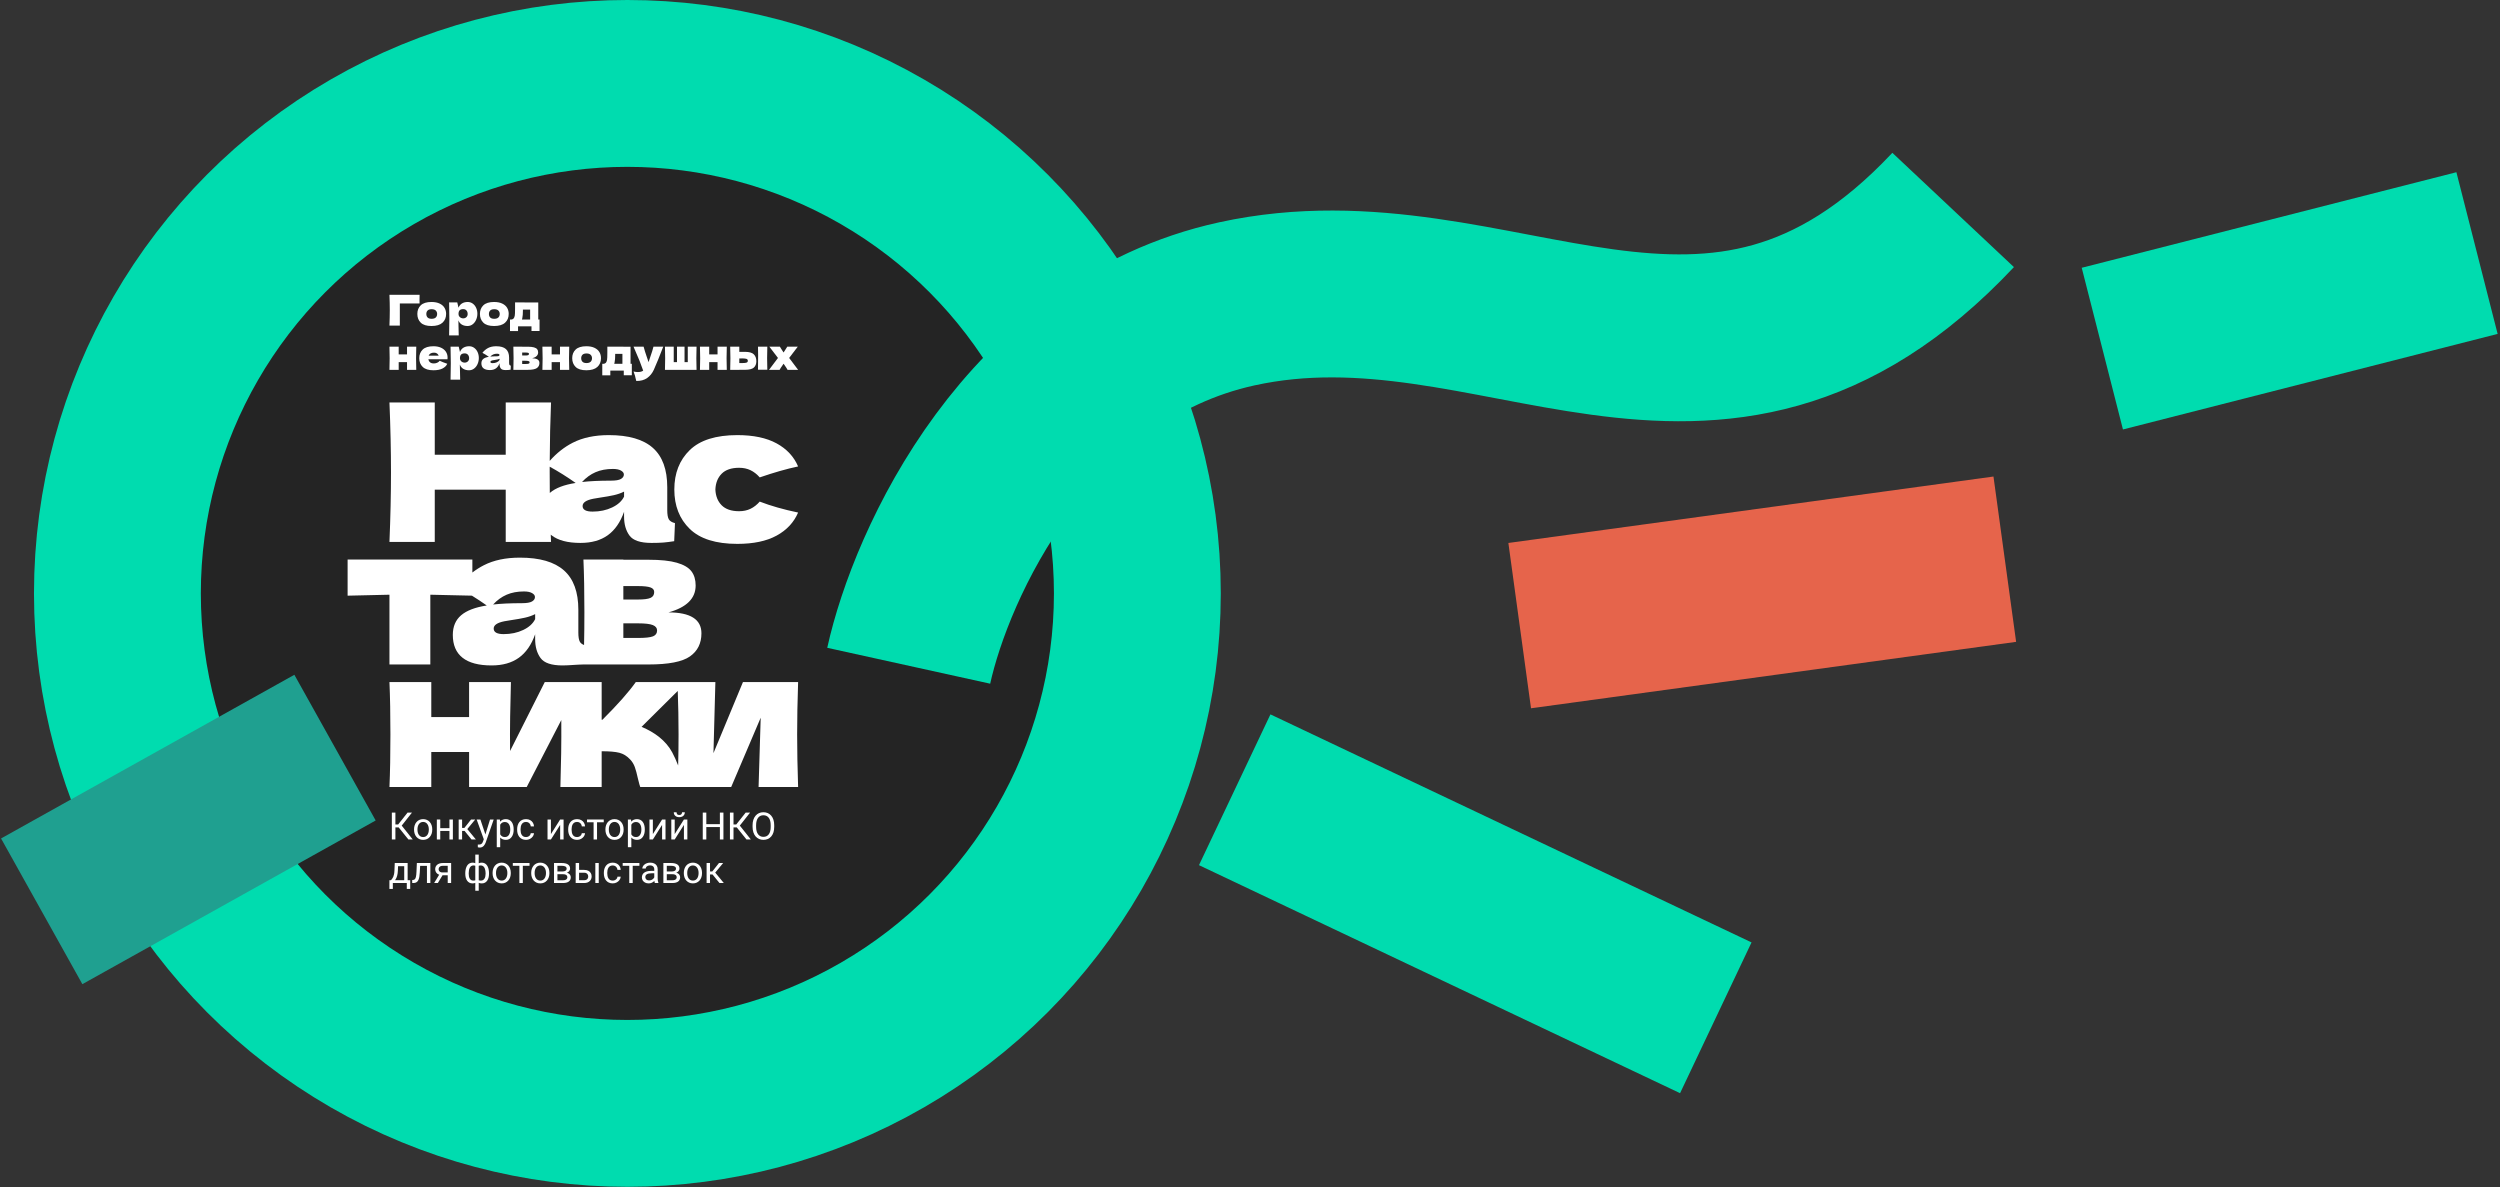 <svg width="899" height="427" viewBox="0 0 899 427" fill="none" xmlns="http://www.w3.org/2000/svg">
<rect x="0" y="0" width="899" height="427" fill="#333333" stroke="none"/>
<path d="M444 284L617 366" stroke="#00DCAF" stroke-width="60"/>
<circle cx="225.607" cy="213.388" r="183.388" fill="black" fill-opacity="0.3" stroke="#00DCAF" stroke-width="60"/>
<path d="M142.187 292.207V301.882H140.905V292.207H142.187ZM148.148 292.207L143.948 297.529H141.675L141.476 296.466H143.184L146.56 292.207H148.148ZM146.859 301.882L143.224 297.363L143.941 296.24L148.427 301.882H146.859Z" fill="white"/>
<path d="M148.892 298.367V298.214C148.892 297.696 148.967 297.215 149.118 296.772C149.269 296.324 149.486 295.937 149.769 295.609C150.053 295.277 150.396 295.02 150.799 294.838C151.202 294.652 151.654 294.559 152.155 294.559C152.66 294.559 153.114 294.652 153.517 294.838C153.925 295.02 154.27 295.277 154.554 295.609C154.842 295.937 155.061 296.324 155.212 296.772C155.362 297.215 155.438 297.696 155.438 298.214V298.367C155.438 298.885 155.362 299.366 155.212 299.809C155.061 300.252 154.842 300.639 154.554 300.972C154.27 301.3 153.927 301.556 153.524 301.743C153.125 301.924 152.673 302.015 152.168 302.015C151.663 302.015 151.209 301.924 150.806 301.743C150.403 301.556 150.057 301.3 149.769 300.972C149.486 300.639 149.269 300.252 149.118 299.809C148.967 299.366 148.892 298.885 148.892 298.367ZM150.121 298.214V298.367C150.121 298.726 150.164 299.065 150.248 299.384C150.332 299.698 150.458 299.977 150.627 300.221C150.799 300.464 151.014 300.657 151.271 300.799C151.528 300.936 151.827 301.005 152.168 301.005C152.505 301.005 152.8 300.936 153.052 300.799C153.309 300.657 153.522 300.464 153.69 300.221C153.858 299.977 153.985 299.698 154.069 299.384C154.157 299.065 154.202 298.726 154.202 298.367V298.214C154.202 297.86 154.157 297.525 154.069 297.211C153.985 296.892 153.856 296.61 153.683 296.367C153.515 296.118 153.302 295.924 153.045 295.782C152.793 295.64 152.496 295.569 152.155 295.569C151.818 295.569 151.521 295.64 151.264 295.782C151.012 295.924 150.799 296.118 150.627 296.367C150.458 296.61 150.332 296.892 150.248 297.211C150.164 297.525 150.121 297.86 150.121 298.214Z" fill="white"/>
<path d="M161.857 297.809V298.805H158.056V297.809H161.857ZM158.315 294.692V301.882H157.086V294.692H158.315ZM162.854 294.692V301.882H161.618V294.692H162.854Z" fill="white"/>
<path d="M166.17 294.692V301.882H164.94V294.692H166.17ZM170.888 294.692L167.479 298.812H165.758L165.572 297.735H166.98L169.393 294.692H170.888ZM169.565 301.882L166.921 298.626L167.711 297.735L171.127 301.882H169.565Z" fill="white"/>
<path d="M174.217 301.138L176.217 294.692H177.533L174.649 302.992C174.583 303.169 174.494 303.36 174.383 303.563C174.277 303.772 174.14 303.969 173.971 304.155C173.803 304.341 173.599 304.491 173.36 304.607C173.125 304.726 172.844 304.786 172.516 304.786C172.418 304.786 172.294 304.773 172.144 304.746C171.993 304.72 171.887 304.697 171.825 304.68L171.818 303.683C171.854 303.687 171.909 303.692 171.984 303.696C172.064 303.705 172.119 303.71 172.15 303.71C172.43 303.71 172.667 303.672 172.862 303.597C173.056 303.526 173.22 303.404 173.353 303.231C173.491 303.063 173.608 302.83 173.705 302.533L174.217 301.138ZM172.749 294.692L174.616 300.274L174.935 301.57L174.051 302.022L171.406 294.692H172.749Z" fill="white"/>
<path d="M179.872 296.074V304.647H178.636V294.692H179.766L179.872 296.074ZM184.717 298.227V298.367C184.717 298.89 184.655 299.375 184.531 299.822C184.407 300.265 184.225 300.651 183.986 300.978C183.751 301.306 183.461 301.561 183.115 301.743C182.77 301.924 182.373 302.015 181.926 302.015C181.469 302.015 181.066 301.94 180.716 301.789C180.366 301.638 180.069 301.419 179.826 301.131C179.582 300.843 179.387 300.498 179.241 300.095C179.099 299.691 179.002 299.237 178.949 298.732V297.988C179.002 297.456 179.101 296.98 179.248 296.559C179.394 296.138 179.587 295.78 179.826 295.483C180.069 295.181 180.364 294.953 180.71 294.798C181.055 294.639 181.454 294.559 181.906 294.559C182.358 294.559 182.759 294.648 183.108 294.825C183.458 294.998 183.753 295.246 183.992 295.569C184.232 295.893 184.411 296.28 184.531 296.732C184.655 297.179 184.717 297.678 184.717 298.227ZM183.481 298.367V298.227C183.481 297.868 183.443 297.532 183.368 297.217C183.292 296.898 183.175 296.619 183.015 296.38C182.86 296.136 182.661 295.946 182.417 295.808C182.174 295.667 181.884 295.596 181.547 295.596C181.237 295.596 180.966 295.649 180.736 295.755C180.51 295.862 180.317 296.006 180.158 296.187C179.999 296.364 179.868 296.568 179.766 296.799C179.668 297.024 179.595 297.259 179.547 297.503V299.224C179.635 299.534 179.759 299.827 179.919 300.101C180.078 300.371 180.291 300.591 180.557 300.759C180.823 300.923 181.157 301.005 181.56 301.005C181.892 301.005 182.178 300.936 182.417 300.799C182.661 300.657 182.86 300.464 183.015 300.221C183.175 299.977 183.292 299.698 183.368 299.384C183.443 299.065 183.481 298.726 183.481 298.367Z" fill="white"/>
<path d="M189.162 301.005C189.455 301.005 189.725 300.945 189.973 300.826C190.221 300.706 190.425 300.542 190.584 300.334C190.744 300.121 190.835 299.88 190.857 299.609H192.026C192.004 300.035 191.86 300.431 191.594 300.799C191.333 301.162 190.99 301.457 190.564 301.683C190.139 301.904 189.672 302.015 189.162 302.015C188.622 302.015 188.15 301.92 187.747 301.729C187.348 301.539 187.016 301.277 186.75 300.945C186.489 300.613 186.292 300.232 186.159 299.802C186.03 299.368 185.966 298.909 185.966 298.427V298.147C185.966 297.665 186.03 297.208 186.159 296.779C186.292 296.344 186.489 295.961 186.75 295.629C187.016 295.297 187.348 295.035 187.747 294.845C188.15 294.654 188.622 294.559 189.162 294.559C189.725 294.559 190.217 294.674 190.638 294.905C191.058 295.131 191.388 295.441 191.628 295.835C191.871 296.225 192.004 296.668 192.026 297.164H190.857C190.835 296.867 190.751 296.599 190.604 296.36C190.463 296.121 190.268 295.93 190.02 295.788C189.776 295.642 189.49 295.569 189.162 295.569C188.786 295.569 188.469 295.644 188.212 295.795C187.96 295.941 187.758 296.141 187.607 296.393C187.461 296.641 187.355 296.918 187.288 297.224C187.226 297.525 187.195 297.833 187.195 298.147V298.427C187.195 298.741 187.226 299.051 187.288 299.357C187.35 299.663 187.454 299.939 187.601 300.188C187.751 300.436 187.953 300.635 188.205 300.786C188.462 300.932 188.781 301.005 189.162 301.005Z" fill="white"/>
<path d="M198.113 299.935L201.429 294.692H202.665V301.882H201.429V296.639L198.113 301.882H196.891V294.692H198.113V299.935Z" fill="white"/>
<path d="M207.516 301.005C207.809 301.005 208.079 300.945 208.327 300.826C208.575 300.706 208.779 300.542 208.939 300.334C209.098 300.121 209.189 299.88 209.211 299.609H210.381C210.358 300.035 210.214 300.431 209.949 300.799C209.687 301.162 209.344 301.457 208.919 301.683C208.493 301.904 208.026 302.015 207.516 302.015C206.976 302.015 206.504 301.92 206.101 301.729C205.702 301.539 205.37 301.277 205.104 300.945C204.843 300.613 204.646 300.232 204.513 299.802C204.384 299.368 204.32 298.909 204.32 298.427V298.147C204.32 297.665 204.384 297.208 204.513 296.779C204.646 296.344 204.843 295.961 205.104 295.629C205.37 295.297 205.702 295.035 206.101 294.845C206.504 294.654 206.976 294.559 207.516 294.559C208.079 294.559 208.571 294.674 208.992 294.905C209.413 295.131 209.743 295.441 209.982 295.835C210.226 296.225 210.358 296.668 210.381 297.164H209.211C209.189 296.867 209.105 296.599 208.959 296.36C208.817 296.121 208.622 295.93 208.374 295.788C208.13 295.642 207.844 295.569 207.516 295.569C207.14 295.569 206.823 295.644 206.566 295.795C206.314 295.941 206.112 296.141 205.961 296.393C205.815 296.641 205.709 296.918 205.643 297.224C205.58 297.525 205.549 297.833 205.549 298.147V298.427C205.549 298.741 205.58 299.051 205.643 299.357C205.705 299.663 205.809 299.939 205.955 300.188C206.105 300.436 206.307 300.635 206.56 300.786C206.817 300.932 207.135 301.005 207.516 301.005Z" fill="white"/>
<path d="M214.693 294.692V301.882H213.457V294.692H214.693ZM217.106 294.692V295.689H211.092V294.692H217.106Z" fill="white"/>
<path d="M217.71 298.367V298.214C217.71 297.696 217.786 297.215 217.936 296.772C218.087 296.324 218.304 295.937 218.587 295.609C218.871 295.277 219.214 295.02 219.617 294.838C220.021 294.652 220.473 294.559 220.973 294.559C221.478 294.559 221.932 294.652 222.335 294.838C222.743 295.02 223.089 295.277 223.372 295.609C223.66 295.937 223.879 296.324 224.03 296.772C224.181 297.215 224.256 297.696 224.256 298.214V298.367C224.256 298.885 224.181 299.366 224.03 299.809C223.879 300.252 223.66 300.639 223.372 300.972C223.089 301.3 222.745 301.556 222.342 301.743C221.943 301.924 221.491 302.015 220.986 302.015C220.481 302.015 220.027 301.924 219.624 301.743C219.221 301.556 218.875 301.3 218.587 300.972C218.304 300.639 218.087 300.252 217.936 299.809C217.786 299.366 217.71 298.885 217.71 298.367ZM218.94 298.214V298.367C218.94 298.726 218.982 299.065 219.066 299.384C219.15 299.698 219.276 299.977 219.445 300.221C219.617 300.464 219.832 300.657 220.089 300.799C220.346 300.936 220.645 301.005 220.986 301.005C221.323 301.005 221.618 300.936 221.87 300.799C222.127 300.657 222.34 300.464 222.508 300.221C222.677 299.977 222.803 299.698 222.887 299.384C222.976 299.065 223.02 298.726 223.02 298.367V298.214C223.02 297.86 222.976 297.525 222.887 297.211C222.803 296.892 222.674 296.61 222.502 296.367C222.333 296.118 222.121 295.924 221.864 295.782C221.611 295.64 221.314 295.569 220.973 295.569C220.636 295.569 220.34 295.64 220.083 295.782C219.83 295.924 219.617 296.118 219.445 296.367C219.276 296.61 219.15 296.892 219.066 297.211C218.982 297.525 218.94 297.86 218.94 298.214Z" fill="white"/>
<path d="M227.027 296.074V304.647H225.791V294.692H226.921L227.027 296.074ZM231.871 298.227V298.367C231.871 298.89 231.809 299.375 231.685 299.822C231.561 300.265 231.38 300.651 231.14 300.978C230.906 301.306 230.615 301.561 230.27 301.743C229.924 301.924 229.528 302.015 229.08 302.015C228.624 302.015 228.221 301.94 227.871 301.789C227.521 301.638 227.224 301.419 226.98 301.131C226.737 300.843 226.542 300.498 226.396 300.095C226.254 299.691 226.156 299.237 226.103 298.732V297.988C226.156 297.456 226.256 296.98 226.402 296.559C226.548 296.138 226.741 295.78 226.98 295.483C227.224 295.181 227.519 294.953 227.864 294.798C228.21 294.639 228.608 294.559 229.06 294.559C229.512 294.559 229.913 294.648 230.263 294.825C230.613 294.998 230.908 295.246 231.147 295.569C231.386 295.893 231.566 296.28 231.685 296.732C231.809 297.179 231.871 297.678 231.871 298.227ZM230.635 298.367V298.227C230.635 297.868 230.598 297.532 230.522 297.217C230.447 296.898 230.33 296.619 230.17 296.38C230.015 296.136 229.816 295.946 229.572 295.808C229.328 295.667 229.038 295.596 228.702 295.596C228.391 295.596 228.121 295.649 227.891 295.755C227.665 295.862 227.472 296.006 227.313 296.187C227.153 296.364 227.022 296.568 226.921 296.799C226.823 297.024 226.75 297.259 226.701 297.503V299.224C226.79 299.534 226.914 299.827 227.073 300.101C227.233 300.371 227.446 300.591 227.711 300.759C227.977 300.923 228.312 301.005 228.715 301.005C229.047 301.005 229.333 300.936 229.572 300.799C229.816 300.657 230.015 300.464 230.17 300.221C230.33 299.977 230.447 299.698 230.522 299.384C230.598 299.065 230.635 298.726 230.635 298.367Z" fill="white"/>
<path d="M234.769 299.935L238.085 294.692H239.321V301.882H238.085V296.639L234.769 301.882H233.546V294.692H234.769V299.935Z" fill="white"/>
<path d="M242.623 299.935L245.939 294.692H247.175V301.882H245.939V296.639L242.623 301.882H241.401V294.692H242.623V299.935ZM245.268 292.087H246.265C246.265 292.433 246.185 292.74 246.026 293.011C245.866 293.277 245.638 293.485 245.341 293.635C245.044 293.786 244.692 293.861 244.285 293.861C243.669 293.861 243.182 293.697 242.823 293.37C242.468 293.037 242.291 292.61 242.291 292.087H243.288C243.288 292.348 243.363 292.579 243.514 292.778C243.664 292.977 243.921 293.077 244.285 293.077C244.639 293.077 244.892 292.977 245.042 292.778C245.193 292.579 245.268 292.348 245.268 292.087Z" fill="white"/>
<path d="M259.03 296.367V297.41H253.794V296.367H259.03ZM253.993 292.207V301.882H252.711V292.207H253.993ZM260.147 292.207V301.882H258.871V292.207H260.147Z" fill="white"/>
<path d="M263.769 292.207V301.882H262.486V292.207H263.769ZM269.729 292.207L265.529 297.529H263.257L263.057 296.466H264.765L268.141 292.207H269.729ZM268.44 301.882L264.805 297.363L265.523 296.24L270.008 301.882H268.44Z" fill="white"/>
<path d="M278.408 296.739V297.35C278.408 298.077 278.317 298.728 278.136 299.304C277.954 299.88 277.693 300.369 277.351 300.772C277.01 301.176 276.6 301.483 276.122 301.696C275.648 301.909 275.116 302.015 274.527 302.015C273.956 302.015 273.431 301.909 272.952 301.696C272.478 301.483 272.066 301.176 271.716 300.772C271.371 300.369 271.103 299.88 270.912 299.304C270.722 298.728 270.626 298.077 270.626 297.35V296.739C270.626 296.012 270.719 295.363 270.906 294.792C271.096 294.216 271.364 293.726 271.71 293.323C272.055 292.915 272.465 292.605 272.939 292.393C273.417 292.18 273.942 292.074 274.514 292.074C275.103 292.074 275.635 292.18 276.109 292.393C276.587 292.605 276.997 292.915 277.338 293.323C277.684 293.726 277.947 294.216 278.129 294.792C278.315 295.363 278.408 296.012 278.408 296.739ZM277.139 297.35V296.725C277.139 296.149 277.079 295.64 276.959 295.197C276.844 294.754 276.674 294.382 276.448 294.081C276.222 293.779 275.945 293.551 275.617 293.396C275.294 293.241 274.926 293.164 274.514 293.164C274.115 293.164 273.754 293.241 273.431 293.396C273.112 293.551 272.837 293.779 272.607 294.081C272.381 294.382 272.206 294.754 272.082 295.197C271.958 295.64 271.896 296.149 271.896 296.725V297.35C271.896 297.93 271.958 298.444 272.082 298.892C272.206 299.335 272.383 299.709 272.613 300.015C272.848 300.316 273.125 300.544 273.444 300.699C273.767 300.854 274.128 300.932 274.527 300.932C274.944 300.932 275.314 300.854 275.637 300.699C275.96 300.544 276.233 300.316 276.454 300.015C276.68 299.709 276.851 299.335 276.966 298.892C277.081 298.444 277.139 297.93 277.139 297.35Z" fill="white"/>
<path d="M141.954 310.343H143.184L143.078 313.034C143.051 313.716 142.973 314.306 142.845 314.802C142.716 315.298 142.553 315.721 142.353 316.071C142.154 316.417 141.93 316.707 141.682 316.942C141.438 317.176 141.186 317.374 140.924 317.533H140.313L140.346 316.53L140.599 316.523C140.745 316.35 140.887 316.173 141.024 315.991C141.161 315.805 141.288 315.586 141.403 315.333C141.518 315.076 141.613 314.764 141.689 314.396C141.768 314.024 141.819 313.57 141.841 313.034L141.954 310.343ZM142.26 310.343H146.586V317.533H145.357V311.479H142.26V310.343ZM140.034 316.523H147.51V319.653H146.281V317.533H141.263V319.653H140.027L140.034 316.523Z" fill="white"/>
<path d="M153.677 310.343V311.36H150.201V310.343H153.677ZM154.76 310.343V317.533H153.53V310.343H154.76ZM149.902 310.343H151.138L150.952 313.812C150.921 314.348 150.87 314.822 150.799 315.234C150.733 315.641 150.64 315.991 150.52 316.284C150.405 316.576 150.259 316.815 150.082 317.001C149.909 317.183 149.701 317.318 149.457 317.407C149.213 317.491 148.932 317.533 148.613 317.533H148.228V316.45L148.493 316.43C148.684 316.417 148.846 316.372 148.978 316.297C149.116 316.222 149.231 316.111 149.324 315.965C149.417 315.814 149.492 315.621 149.55 315.387C149.612 315.152 149.659 314.873 149.69 314.549C149.725 314.226 149.752 313.849 149.769 313.42L149.902 310.343Z" fill="white"/>
<path d="M158.195 314.104H159.525L157.445 317.533H156.115L158.195 314.104ZM159.225 310.343H162.229V317.533H161V311.34H159.225C158.875 311.34 158.59 311.399 158.368 311.519C158.147 311.634 157.985 311.785 157.883 311.971C157.781 312.157 157.73 312.35 157.73 312.549C157.73 312.744 157.777 312.932 157.87 313.114C157.963 313.291 158.109 313.437 158.308 313.553C158.508 313.668 158.765 313.725 159.079 313.725H161.332V314.735H159.079C158.667 314.735 158.302 314.68 157.983 314.569C157.664 314.458 157.394 314.306 157.172 314.111C156.951 313.911 156.782 313.679 156.667 313.413C156.552 313.143 156.494 312.85 156.494 312.536C156.494 312.221 156.554 311.931 156.674 311.665C156.798 311.399 156.975 311.167 157.205 310.967C157.44 310.768 157.726 310.615 158.063 310.509C158.404 310.398 158.791 310.343 159.225 310.343Z" fill="white"/>
<path d="M175.852 314.064V314.204C175.852 314.709 175.796 315.174 175.686 315.599C175.575 316.02 175.409 316.386 175.187 316.696C174.97 317.006 174.7 317.247 174.377 317.42C174.053 317.588 173.679 317.673 173.254 317.673C172.904 317.673 172.596 317.626 172.33 317.533C172.064 317.436 171.838 317.296 171.652 317.114C171.47 316.933 171.324 316.716 171.213 316.463C171.107 316.206 171.034 315.918 170.994 315.599V312.41C171.034 312.068 171.107 311.763 171.213 311.492C171.324 311.222 171.47 310.992 171.652 310.801C171.838 310.611 172.062 310.465 172.323 310.363C172.585 310.261 172.89 310.21 173.24 310.21C173.586 310.21 173.896 310.272 174.171 310.396C174.45 310.516 174.693 310.688 174.902 310.914C175.114 311.14 175.289 311.413 175.427 311.732C175.568 312.046 175.675 312.401 175.746 312.795C175.816 313.189 175.852 313.612 175.852 314.064ZM174.623 314.204V314.064C174.623 313.754 174.6 313.459 174.556 313.18C174.516 312.897 174.452 312.638 174.363 312.403C174.279 312.164 174.168 311.955 174.031 311.778C173.894 311.601 173.728 311.464 173.533 311.366C173.342 311.269 173.123 311.22 172.875 311.22C172.609 311.22 172.387 311.253 172.21 311.32C172.038 311.386 171.902 311.475 171.805 311.586C171.707 311.692 171.637 311.805 171.592 311.924V316.091C171.645 316.188 171.723 316.281 171.825 316.37C171.927 316.454 172.064 316.525 172.237 316.583C172.41 316.636 172.627 316.662 172.888 316.662C173.198 316.662 173.462 316.6 173.679 316.476C173.9 316.348 174.08 316.171 174.217 315.945C174.359 315.719 174.461 315.457 174.523 315.161C174.589 314.864 174.623 314.545 174.623 314.204ZM167.313 314.204V314.064C167.313 313.612 167.348 313.189 167.419 312.795C167.49 312.401 167.596 312.046 167.738 311.732C167.88 311.413 168.055 311.14 168.263 310.914C168.476 310.688 168.719 310.516 168.994 310.396C169.273 310.272 169.585 310.21 169.931 310.21C170.272 310.21 170.569 310.261 170.821 310.363C171.078 310.465 171.295 310.611 171.473 310.801C171.65 310.992 171.792 311.222 171.898 311.492C172.004 311.763 172.08 312.068 172.124 312.41V315.473C172.084 315.81 172.011 316.113 171.905 316.383C171.798 316.654 171.657 316.886 171.479 317.081C171.302 317.272 171.083 317.418 170.821 317.52C170.564 317.622 170.263 317.673 169.918 317.673C169.492 317.673 169.118 317.588 168.795 317.42C168.471 317.247 168.199 317.006 167.977 316.696C167.76 316.386 167.594 316.02 167.479 315.599C167.368 315.174 167.313 314.709 167.313 314.204ZM168.549 314.064V314.204C168.549 314.545 168.578 314.864 168.635 315.161C168.697 315.457 168.792 315.719 168.921 315.945C169.054 316.171 169.227 316.348 169.439 316.476C169.652 316.6 169.913 316.662 170.223 316.662C170.489 316.662 170.708 316.629 170.881 316.563C171.054 316.496 171.191 316.41 171.293 316.304C171.395 316.197 171.473 316.087 171.526 315.971V311.924C171.482 311.805 171.408 311.692 171.307 311.586C171.209 311.475 171.074 311.386 170.901 311.32C170.728 311.253 170.507 311.22 170.237 311.22C169.927 311.22 169.663 311.295 169.446 311.446C169.229 311.597 169.054 311.803 168.921 312.064C168.792 312.325 168.697 312.629 168.635 312.974C168.578 313.315 168.549 313.679 168.549 314.064ZM170.914 320.297V307.326H172.15V320.297H170.914Z" fill="white"/>
<path d="M177.134 314.018V313.865C177.134 313.346 177.21 312.866 177.36 312.423C177.511 311.975 177.728 311.588 178.012 311.26C178.295 310.928 178.638 310.671 179.042 310.489C179.445 310.303 179.897 310.21 180.397 310.21C180.902 310.21 181.356 310.303 181.76 310.489C182.167 310.671 182.513 310.928 182.796 311.26C183.084 311.588 183.303 311.975 183.454 312.423C183.605 312.866 183.68 313.346 183.68 313.865V314.018C183.68 314.536 183.605 315.017 183.454 315.46C183.303 315.903 183.084 316.29 182.796 316.623C182.513 316.95 182.169 317.207 181.766 317.393C181.367 317.575 180.916 317.666 180.411 317.666C179.905 317.666 179.451 317.575 179.048 317.393C178.645 317.207 178.3 316.95 178.012 316.623C177.728 316.29 177.511 315.903 177.36 315.46C177.21 315.017 177.134 314.536 177.134 314.018ZM178.364 313.865V314.018C178.364 314.377 178.406 314.715 178.49 315.034C178.574 315.349 178.7 315.628 178.869 315.872C179.042 316.115 179.256 316.308 179.513 316.45C179.77 316.587 180.069 316.656 180.411 316.656C180.747 316.656 181.042 316.587 181.294 316.45C181.551 316.308 181.764 316.115 181.932 315.872C182.101 315.628 182.227 315.349 182.311 315.034C182.4 314.715 182.444 314.377 182.444 314.018V313.865C182.444 313.51 182.4 313.176 182.311 312.861C182.227 312.542 182.098 312.261 181.926 312.017C181.757 311.769 181.545 311.574 181.288 311.433C181.035 311.291 180.738 311.22 180.397 311.22C180.061 311.22 179.764 311.291 179.507 311.433C179.254 311.574 179.042 311.769 178.869 312.017C178.7 312.261 178.574 312.542 178.49 312.861C178.406 313.176 178.364 313.51 178.364 313.865Z" fill="white"/>
<path d="M188.006 310.343V317.533H186.77V310.343H188.006ZM190.418 310.343V311.34H184.404V310.343H190.418Z" fill="white"/>
<path d="M191.023 314.018V313.865C191.023 313.346 191.098 312.866 191.249 312.423C191.4 311.975 191.617 311.588 191.9 311.26C192.184 310.928 192.527 310.671 192.93 310.489C193.333 310.303 193.785 310.21 194.286 310.21C194.791 310.21 195.245 310.303 195.648 310.489C196.056 310.671 196.401 310.928 196.685 311.26C196.973 311.588 197.192 311.975 197.343 312.423C197.493 312.866 197.569 313.346 197.569 313.865V314.018C197.569 314.536 197.493 315.017 197.343 315.46C197.192 315.903 196.973 316.29 196.685 316.623C196.401 316.95 196.058 317.207 195.655 317.393C195.256 317.575 194.804 317.666 194.299 317.666C193.794 317.666 193.34 317.575 192.937 317.393C192.534 317.207 192.188 316.95 191.9 316.623C191.617 316.29 191.4 315.903 191.249 315.46C191.098 315.017 191.023 314.536 191.023 314.018ZM192.252 313.865V314.018C192.252 314.377 192.294 314.715 192.379 315.034C192.463 315.349 192.589 315.628 192.757 315.872C192.93 316.115 193.145 316.308 193.402 316.45C193.659 316.587 193.958 316.656 194.299 316.656C194.636 316.656 194.93 316.587 195.183 316.45C195.44 316.308 195.653 316.115 195.821 315.872C195.989 315.628 196.115 315.349 196.2 315.034C196.288 314.715 196.333 314.377 196.333 314.018V313.865C196.333 313.51 196.288 313.176 196.2 312.861C196.115 312.542 195.987 312.261 195.814 312.017C195.646 311.769 195.433 311.574 195.176 311.433C194.924 311.291 194.627 311.22 194.286 311.22C193.949 311.22 193.652 311.291 193.395 311.433C193.143 311.574 192.93 311.769 192.757 312.017C192.589 312.261 192.463 312.542 192.379 312.861C192.294 313.176 192.252 313.51 192.252 313.865Z" fill="white"/>
<path d="M202.486 314.37H200.127L200.114 313.386H202.041C202.422 313.386 202.739 313.349 202.991 313.273C203.248 313.198 203.441 313.085 203.569 312.934C203.698 312.784 203.762 312.598 203.762 312.376C203.762 312.204 203.724 312.053 203.649 311.924C203.578 311.792 203.47 311.683 203.323 311.599C203.177 311.51 202.995 311.446 202.778 311.406C202.566 311.362 202.315 311.34 202.028 311.34H200.453V317.533H199.223V310.343H202.028C202.484 310.343 202.894 310.383 203.257 310.462C203.625 310.542 203.937 310.664 204.194 310.828C204.455 310.987 204.655 311.191 204.792 311.439C204.929 311.687 204.998 311.98 204.998 312.316C204.998 312.534 204.954 312.74 204.865 312.934C204.776 313.129 204.646 313.302 204.473 313.453C204.3 313.603 204.088 313.727 203.835 313.825C203.582 313.918 203.292 313.978 202.964 314.004L202.486 314.37ZM202.486 317.533H199.682L200.293 316.536H202.486C202.827 316.536 203.111 316.494 203.337 316.41C203.563 316.321 203.731 316.197 203.842 316.038C203.957 315.874 204.014 315.679 204.014 315.453C204.014 315.227 203.957 315.034 203.842 314.875C203.731 314.711 203.563 314.587 203.337 314.503C203.111 314.414 202.827 314.37 202.486 314.37H200.619L200.632 313.386H202.964L203.41 313.759C203.804 313.79 204.138 313.887 204.413 314.051C204.688 314.215 204.896 314.423 205.038 314.676C205.18 314.924 205.25 315.194 205.25 315.486C205.25 315.823 205.186 316.12 205.058 316.377C204.934 316.634 204.752 316.849 204.513 317.021C204.274 317.19 203.983 317.318 203.642 317.407C203.301 317.491 202.916 317.533 202.486 317.533Z" fill="white"/>
<path d="M207.909 312.815H210.068C210.649 312.815 211.138 312.917 211.537 313.121C211.936 313.32 212.237 313.597 212.441 313.951C212.649 314.301 212.753 314.7 212.753 315.147C212.753 315.48 212.695 315.792 212.58 316.084C212.465 316.372 212.292 316.625 212.062 316.842C211.836 317.059 211.555 317.23 211.218 317.354C210.886 317.473 210.502 317.533 210.068 317.533H207.011V310.343H208.241V316.523H210.068C210.423 316.523 210.706 316.459 210.919 316.33C211.132 316.202 211.284 316.036 211.377 315.832C211.47 315.628 211.517 315.415 211.517 315.194C211.517 314.977 211.47 314.764 211.377 314.556C211.284 314.348 211.132 314.175 210.919 314.038C210.706 313.896 210.423 313.825 210.068 313.825H207.909V312.815ZM215.311 310.343V317.533H214.082V310.343H215.311Z" fill="white"/>
<path d="M220.342 316.656C220.634 316.656 220.904 316.596 221.153 316.476C221.401 316.357 221.604 316.193 221.764 315.985C221.923 315.772 222.014 315.531 222.036 315.26H223.206C223.184 315.686 223.04 316.082 222.774 316.45C222.513 316.813 222.169 317.108 221.744 317.334C221.319 317.555 220.851 317.666 220.342 317.666C219.801 317.666 219.33 317.571 218.926 317.38C218.528 317.19 218.195 316.928 217.93 316.596C217.668 316.264 217.471 315.883 217.338 315.453C217.21 315.019 217.145 314.56 217.145 314.077V313.798C217.145 313.315 217.21 312.859 217.338 312.429C217.471 311.995 217.668 311.612 217.93 311.28C218.195 310.948 218.528 310.686 218.926 310.496C219.33 310.305 219.801 310.21 220.342 310.21C220.904 310.21 221.396 310.325 221.817 310.555C222.238 310.781 222.568 311.092 222.807 311.486C223.051 311.876 223.184 312.319 223.206 312.815H222.036C222.014 312.518 221.93 312.25 221.784 312.011C221.642 311.772 221.447 311.581 221.199 311.439C220.955 311.293 220.67 311.22 220.342 311.22C219.965 311.22 219.648 311.295 219.392 311.446C219.139 311.592 218.937 311.792 218.787 312.044C218.641 312.292 218.534 312.569 218.468 312.875C218.406 313.176 218.375 313.484 218.375 313.798V314.077C218.375 314.392 218.406 314.702 218.468 315.008C218.53 315.313 218.634 315.59 218.78 315.838C218.931 316.087 219.132 316.286 219.385 316.437C219.642 316.583 219.961 316.656 220.342 316.656Z" fill="white"/>
<path d="M227.519 310.343V317.533H226.283V310.343H227.519ZM229.931 310.343V311.34H223.917V310.343H229.931Z" fill="white"/>
<path d="M235.274 316.304V312.602C235.274 312.319 235.216 312.073 235.101 311.865C234.99 311.652 234.822 311.488 234.596 311.373C234.37 311.258 234.091 311.2 233.759 311.2C233.448 311.2 233.176 311.253 232.941 311.36C232.711 311.466 232.529 311.605 232.396 311.778C232.268 311.951 232.204 312.137 232.204 312.336H230.974C230.974 312.079 231.041 311.825 231.174 311.572C231.306 311.32 231.497 311.092 231.745 310.888C231.998 310.68 232.299 310.516 232.649 310.396C233.003 310.272 233.398 310.21 233.832 310.21C234.354 310.21 234.815 310.299 235.214 310.476C235.617 310.653 235.932 310.921 236.158 311.28C236.388 311.634 236.503 312.079 236.503 312.616V315.965C236.503 316.204 236.523 316.459 236.563 316.729C236.607 316.999 236.671 317.232 236.756 317.427V317.533H235.473C235.411 317.391 235.362 317.203 235.327 316.968C235.291 316.729 235.274 316.507 235.274 316.304ZM235.486 313.174L235.5 314.038H234.257C233.907 314.038 233.595 314.066 233.32 314.124C233.045 314.177 232.815 314.259 232.629 314.37C232.443 314.481 232.301 314.62 232.204 314.789C232.106 314.952 232.057 315.145 232.057 315.367C232.057 315.593 232.108 315.799 232.21 315.985C232.312 316.171 232.465 316.319 232.669 316.43C232.877 316.536 233.132 316.589 233.433 316.589C233.81 316.589 234.142 316.51 234.43 316.35C234.718 316.191 234.946 315.996 235.114 315.765C235.287 315.535 235.38 315.311 235.393 315.094L235.918 315.686C235.887 315.872 235.803 316.078 235.666 316.304C235.528 316.53 235.345 316.747 235.114 316.955C234.888 317.159 234.618 317.329 234.303 317.467C233.993 317.599 233.643 317.666 233.254 317.666C232.766 317.666 232.339 317.571 231.971 317.38C231.608 317.19 231.324 316.935 231.12 316.616C230.921 316.293 230.821 315.931 230.821 315.533C230.821 315.147 230.897 314.808 231.047 314.516C231.198 314.219 231.415 313.973 231.699 313.778C231.982 313.579 232.323 313.428 232.722 313.327C233.121 313.225 233.566 313.174 234.058 313.174H235.486Z" fill="white"/>
<path d="M241.813 314.37H239.454L239.44 313.386H241.367C241.748 313.386 242.065 313.349 242.318 313.273C242.575 313.198 242.767 313.085 242.896 312.934C243.024 312.784 243.088 312.598 243.088 312.376C243.088 312.204 243.051 312.053 242.976 311.924C242.905 311.792 242.796 311.683 242.65 311.599C242.504 311.51 242.322 311.446 242.105 311.406C241.892 311.362 241.642 311.34 241.354 311.34H239.779V317.533H238.55V310.343H241.354C241.81 310.343 242.22 310.383 242.583 310.462C242.951 310.542 243.263 310.664 243.52 310.828C243.782 310.987 243.981 311.191 244.119 311.439C244.256 311.687 244.325 311.98 244.325 312.316C244.325 312.534 244.28 312.74 244.192 312.934C244.103 313.129 243.972 313.302 243.8 313.453C243.627 313.603 243.414 313.727 243.162 313.825C242.909 313.918 242.619 313.978 242.291 314.004L241.813 314.37ZM241.813 317.533H239.008L239.62 316.536H241.813C242.154 316.536 242.437 316.494 242.663 316.41C242.889 316.321 243.057 316.197 243.168 316.038C243.283 315.874 243.341 315.679 243.341 315.453C243.341 315.227 243.283 315.034 243.168 314.875C243.057 314.711 242.889 314.587 242.663 314.503C242.437 314.414 242.154 314.37 241.813 314.37H239.945L239.959 313.386H242.291L242.736 313.759C243.131 313.79 243.465 313.887 243.74 314.051C244.014 314.215 244.223 314.423 244.364 314.676C244.506 314.924 244.577 315.194 244.577 315.486C244.577 315.823 244.513 316.12 244.384 316.377C244.26 316.634 244.079 316.849 243.839 317.021C243.6 317.19 243.31 317.318 242.969 317.407C242.628 317.491 242.242 317.533 241.813 317.533Z" fill="white"/>
<path d="M245.899 314.018V313.865C245.899 313.346 245.975 312.866 246.125 312.423C246.276 311.975 246.493 311.588 246.777 311.26C247.06 310.928 247.403 310.671 247.807 310.489C248.21 310.303 248.662 310.21 249.162 310.21C249.667 310.21 250.121 310.303 250.525 310.489C250.932 310.671 251.278 310.928 251.561 311.26C251.849 311.588 252.068 311.975 252.219 312.423C252.37 312.866 252.445 313.346 252.445 313.865V314.018C252.445 314.536 252.37 315.017 252.219 315.46C252.068 315.903 251.849 316.29 251.561 316.623C251.278 316.95 250.934 317.207 250.531 317.393C250.132 317.575 249.681 317.666 249.176 317.666C248.671 317.666 248.216 317.575 247.813 317.393C247.41 317.207 247.065 316.95 246.777 316.623C246.493 316.29 246.276 315.903 246.125 315.46C245.975 315.017 245.899 314.536 245.899 314.018ZM247.129 313.865V314.018C247.129 314.377 247.171 314.715 247.255 315.034C247.339 315.349 247.465 315.628 247.634 315.872C247.807 316.115 248.021 316.308 248.278 316.45C248.535 316.587 248.834 316.656 249.176 316.656C249.512 316.656 249.807 316.587 250.059 316.45C250.316 316.308 250.529 316.115 250.697 315.872C250.866 315.628 250.992 315.349 251.076 315.034C251.165 314.715 251.209 314.377 251.209 314.018V313.865C251.209 313.51 251.165 313.176 251.076 312.861C250.992 312.542 250.863 312.261 250.691 312.017C250.522 311.769 250.31 311.574 250.053 311.433C249.8 311.291 249.503 311.22 249.162 311.22C248.826 311.22 248.529 311.291 248.272 311.433C248.019 311.574 247.807 311.769 247.634 312.017C247.465 312.261 247.339 312.542 247.255 312.861C247.171 313.176 247.129 313.51 247.129 313.865Z" fill="white"/>
<path d="M255.322 310.343V317.533H254.093V310.343H255.322ZM260.041 310.343L256.632 314.463H254.91L254.724 313.386H256.133L258.545 310.343H260.041ZM258.718 317.533L256.073 314.277L256.864 313.386L260.28 317.533H258.718Z" fill="white"/>
<g clip-path="url(#clip0_1923_2067)">
<path fill-rule="evenodd" clip-rule="evenodd" d="M257.25 176.024C257.347 178.371 258.095 180.262 259.504 181.692C260.917 183.118 263.008 183.833 265.782 183.833C267.309 183.833 268.669 183.543 269.871 182.968C271.073 182.394 272.182 181.529 273.199 180.376C277.13 181.898 281.731 183.21 287 184.315C285.472 187.864 282.897 190.628 279.265 192.607C275.638 194.59 270.936 195.577 265.156 195.577C257.439 195.577 251.73 193.783 248.032 190.19C244.334 186.597 242.485 181.876 242.485 176.024C242.485 170.171 244.334 165.451 248.032 161.858C251.73 158.265 257.439 156.466 265.156 156.466C270.936 156.466 275.638 157.457 279.265 159.44C282.897 161.419 285.472 164.183 287 167.732C282.884 168.605 278.284 169.921 273.199 171.672C272.182 170.518 271.073 169.654 269.871 169.079C268.669 168.504 267.309 168.215 265.782 168.215C263.008 168.215 260.917 168.93 259.504 170.356C258.095 171.786 257.347 173.672 257.25 176.024Z" fill="white"/>
<path fill-rule="evenodd" clip-rule="evenodd" d="M213.114 183.969C215.698 183.969 218.036 183.473 220.113 182.486C222.196 181.494 223.626 180.191 224.414 178.581V176.783C223.305 177.335 222.081 177.761 220.738 178.064C219.4 178.362 217.78 178.652 215.883 178.924L213.387 179.34C210.798 179.845 209.504 180.722 209.504 181.968C209.504 183.302 210.706 183.969 213.114 183.969ZM198.151 144.722C197.878 151.311 197.72 158.317 197.68 165.736C200.154 162.937 202.918 160.757 205.969 159.199C209.531 157.379 213.853 156.466 218.938 156.466C226.056 156.466 231.335 158.001 234.781 161.064C238.224 164.126 239.945 168.838 239.945 175.195V183.416C239.945 184.982 240.13 186.088 240.5 186.733C240.87 187.378 241.609 187.838 242.719 188.115L242.441 194.612C240.962 194.844 239.681 195.002 238.594 195.094C237.506 195.187 236.062 195.235 234.258 195.235C230.287 195.235 227.65 194.349 226.356 192.572C225.061 190.799 224.414 188.531 224.414 185.767V184.039C223.072 187.816 221.121 190.628 218.555 192.471C215.989 194.314 212.718 195.235 208.743 195.235C204.12 195.235 200.643 194.314 198.309 192.471C198.221 192.401 198.133 192.331 198.05 192.256C198.08 193.142 198.116 194.02 198.151 194.888H181.858V176.094H156.339V194.888H140.047C140.416 185.952 140.601 177.59 140.601 169.803C140.601 162.02 140.416 153.658 140.047 144.722H156.339V163.516H181.858V144.722H198.151ZM197.671 167.82L197.667 169.803C197.667 172.339 197.68 174.826 197.706 177.27L197.786 177.199C199.775 175.493 202.848 174.317 207.008 173.672C203.896 171.47 200.783 169.518 197.671 167.82ZM220.391 168.631C218.036 168.631 215.953 169.022 214.153 169.803C212.348 170.588 210.732 171.764 209.297 173.33C212.071 173.005 215.54 172.843 219.7 172.843C221.408 172.843 222.609 172.637 223.305 172.224C223.996 171.808 224.344 171.277 224.344 170.632C224.344 170.079 223.996 169.61 223.305 169.215C222.609 168.824 221.641 168.631 220.391 168.631Z" fill="white"/>
<path fill-rule="evenodd" clip-rule="evenodd" d="M229.424 229.41C232.061 229.41 233.861 229.213 234.83 228.822C235.803 228.428 236.287 227.726 236.287 226.712C236.287 225.839 235.781 225.194 234.764 224.778C233.747 224.365 231.964 224.155 229.424 224.155H224.155V229.41H229.424ZM169.704 214.2C162.85 214.02 157.867 213.906 154.745 213.858V238.943H140.047V213.858C136.948 213.906 131.933 214.02 125 214.205V201.214H169.863V205.878C171.174 204.864 172.552 203.991 173.996 203.254C177.553 201.434 181.876 200.526 186.961 200.526C194.079 200.526 199.362 202.057 202.804 205.119C206.251 208.181 207.972 212.893 207.972 219.25V227.476C207.972 229.042 208.157 230.143 208.527 230.792C208.809 231.284 209.31 231.67 210.028 231.946C210.107 228.353 210.147 224.396 210.147 220.079C210.147 212.757 210.032 206.466 209.799 201.214H224.155V201.285H233.17C237.511 201.285 240.922 201.64 243.396 202.355C245.87 203.07 247.614 204.092 248.631 205.43C249.648 206.764 250.154 208.471 250.154 210.546C250.154 215.196 246.896 218.421 240.377 220.219C248.283 220.219 252.236 222.729 252.236 227.752C252.236 231.345 250.863 234.109 248.111 236.044C245.36 237.978 240.403 238.943 233.236 238.943H209.799C207.475 238.97 204.618 239.29 202.285 239.29C198.309 239.29 195.677 238.404 194.383 236.627C193.088 234.855 192.441 232.587 192.441 229.823V228.094C191.099 231.871 189.144 234.684 186.582 236.526C184.016 238.369 180.745 239.29 176.77 239.29C172.147 239.29 168.67 238.369 166.332 236.526C163.999 234.684 162.832 231.942 162.832 228.305C162.832 225.308 163.827 222.957 165.813 221.255C167.802 219.548 170.875 218.377 175.035 217.732C173.257 216.473 171.478 215.297 169.704 214.2ZM181.137 228.028C183.725 228.028 186.063 227.533 188.14 226.541C190.223 225.55 191.653 224.251 192.441 222.637V220.838C191.328 221.391 190.104 221.821 188.765 222.119C187.423 222.417 185.807 222.707 183.91 222.983L181.414 223.396C178.825 223.904 177.531 224.778 177.531 226.023C177.531 227.357 178.733 228.028 181.137 228.028ZM188.418 212.687C186.063 212.687 183.98 213.077 182.18 213.858C180.375 214.643 178.755 215.819 177.324 217.385C180.098 217.061 183.567 216.903 187.727 216.903C189.435 216.903 190.636 216.692 191.328 216.28C192.023 215.863 192.371 215.336 192.371 214.692C192.371 214.139 192.023 213.665 191.328 213.275C190.636 212.88 189.668 212.687 188.418 212.687ZM224.155 210.752V215.587H229.424C231.55 215.587 233.051 215.394 233.932 214.999C234.808 214.608 235.248 213.906 235.248 212.893C235.248 212.108 234.799 211.555 233.897 211.235C232.994 210.914 231.502 210.752 229.424 210.752H224.155Z" fill="white"/>
<path fill-rule="evenodd" clip-rule="evenodd" d="M287 245.27C286.767 252.232 286.652 258.519 286.652 264.139C286.652 269.658 286.767 275.944 287 282.999H272.785L273.547 258.089L262.938 282.999H230.225C230.084 282.678 229.807 281.665 229.393 279.958C229.023 278.256 228.654 276.883 228.284 275.848C227.914 274.812 227.359 273.904 226.62 273.119C225.462 271.873 224.168 271.07 222.737 270.702C221.302 270.333 219.176 270.149 216.358 270.149V282.999H201.519C201.765 274.966 201.91 266.968 201.844 258.931L189.413 282.999H168.683V270.425H155.093V282.999H140.047C140.276 277.747 140.394 271.461 140.394 264.134C140.394 256.812 140.276 250.521 140.047 245.27H155.093V257.847H168.683V245.27H170.069H183.729C183.505 253.552 183.316 261.774 183.421 270.061L195.901 245.27H201.519H215.733H216.358V258.817H216.636C222.134 253.333 226.136 248.819 228.632 245.27H243.595H246.936H257.25L256.559 270.833L267.168 245.27H287ZM243.863 275.269C243.96 271.54 244.008 267.828 244.008 264.139C244.008 258.878 243.912 253.653 243.722 248.459L230.709 261.37C233.113 262.384 235.195 263.581 236.952 264.963C239.03 266.622 240.623 268.491 241.732 270.561C242.476 271.948 243.185 273.514 243.863 275.269Z" fill="white"/>
<path d="M143.78 117.079H140.047C140.126 115.096 140.17 113.249 140.17 111.542C140.17 109.822 140.126 107.975 140.047 106.001H150.889C150.867 106.835 150.858 107.471 150.858 107.91C150.858 108.449 150.863 108.853 150.872 109.129H143.78V117.079Z" fill="white"/>
<path d="M155.159 117.232C153.412 117.232 152.126 116.833 151.307 116.035C150.484 115.236 150.075 114.188 150.075 112.885C150.075 111.612 150.484 110.577 151.307 109.787C152.126 108.993 153.412 108.594 155.159 108.594C156.33 108.594 157.316 108.787 158.104 109.169C158.897 109.55 159.482 110.064 159.856 110.709C160.235 111.353 160.424 112.082 160.424 112.885C160.424 114.196 159.988 115.249 159.117 116.043C158.245 116.837 156.925 117.232 155.159 117.232ZM155.221 114.639C155.881 114.639 156.379 114.481 156.704 114.166C157.03 113.85 157.193 113.429 157.193 112.898C157.193 112.402 157.03 111.99 156.704 111.669C156.379 111.349 155.881 111.191 155.221 111.191C154.556 111.191 154.072 111.349 153.764 111.665C153.46 111.976 153.306 112.389 153.306 112.898C153.306 113.429 153.46 113.85 153.764 114.166C154.072 114.481 154.556 114.639 155.221 114.639Z" fill="white"/>
<path d="M168.19 108.594C168.85 108.594 169.449 108.783 169.981 109.16C170.51 109.537 170.923 110.046 171.218 110.695C171.518 111.34 171.663 112.051 171.663 112.823C171.663 113.587 171.518 114.306 171.218 114.982C170.923 115.657 170.51 116.201 169.973 116.614C169.436 117.026 168.828 117.232 168.141 117.232C167.345 117.232 166.667 117.065 166.099 116.736C165.531 116.407 165.108 115.894 164.835 115.201C164.835 115.784 164.857 116.715 164.897 117.996C164.937 119.237 164.959 120.11 164.959 120.619H161.498C161.56 118.728 161.586 116.75 161.586 114.683C161.586 112.617 161.56 110.638 161.498 108.748H164.435L164.879 110.656C165.165 109.945 165.597 109.423 166.169 109.09C166.737 108.761 167.411 108.594 168.19 108.594ZM166.548 114.486C167.01 114.486 167.393 114.341 167.705 114.052C168.018 113.762 168.172 113.38 168.172 112.915C168.172 112.393 168.031 111.972 167.745 111.647C167.459 111.323 167.072 111.16 166.579 111.16C166.019 111.16 165.597 111.292 165.311 111.564C165.025 111.832 164.879 112.284 164.879 112.915C164.879 113.271 164.972 113.569 165.157 113.806C165.342 114.047 165.562 114.218 165.817 114.324C166.072 114.433 166.314 114.486 166.548 114.486Z" fill="white"/>
<path d="M177.668 117.232C175.92 117.232 174.639 116.833 173.816 116.035C172.993 115.236 172.583 114.188 172.583 112.885C172.583 111.612 172.993 110.577 173.816 109.787C174.639 108.993 175.92 108.594 177.668 108.594C178.839 108.594 179.825 108.787 180.613 109.169C181.405 109.55 181.991 110.064 182.369 110.709C182.748 111.353 182.933 112.082 182.933 112.885C182.933 114.196 182.497 115.249 181.625 116.043C180.754 116.837 179.433 117.232 177.668 117.232ZM177.729 114.639C178.394 114.639 178.887 114.481 179.213 114.166C179.539 113.85 179.701 113.429 179.701 112.898C179.701 112.402 179.539 111.99 179.213 111.669C178.887 111.349 178.394 111.191 177.729 111.191C177.065 111.191 176.58 111.349 176.272 111.665C175.968 111.976 175.814 112.389 175.814 112.898C175.814 113.429 175.968 113.85 176.272 114.166C176.58 114.481 177.065 114.639 177.729 114.639Z" fill="white"/>
<path d="M193.559 114.911H194.022V119.018H191.125V117.355H186.287V119.048H183.395V114.911H183.897C184.244 114.863 184.509 114.736 184.689 114.53C184.865 114.328 185.006 113.995 185.107 113.525C185.182 113.157 185.217 112.284 185.217 110.902V108.748L193.559 108.765V114.911ZM187.819 114.411C187.797 114.521 187.757 114.688 187.696 114.911H190.636V111.327H188.035V111.783C188.022 112.376 188.008 112.841 187.986 113.183C187.969 113.521 187.911 113.933 187.819 114.411Z" fill="white"/>
<path d="M149.692 124.664C149.643 126.208 149.617 127.599 149.617 128.832C149.617 130.06 149.643 131.451 149.692 132.995H146.368V130.218H143.37V132.995H140.047C140.095 131.837 140.121 130.446 140.121 128.832C140.121 127.213 140.095 125.822 140.047 124.664H143.37V127.441H146.368V124.664H149.692Z" fill="white"/>
<path d="M159.016 129.183H154.028C154.107 129.63 154.31 129.99 154.631 130.271C154.952 130.551 155.41 130.692 156 130.692C156.432 130.692 156.832 130.608 157.211 130.442C157.589 130.271 157.889 130.034 158.113 129.731C158.8 130.064 159.707 130.429 160.838 130.815C160.526 131.525 159.949 132.091 159.117 132.517C158.285 132.938 157.202 133.149 155.864 133.149C154.129 133.149 152.844 132.749 152.012 131.951C151.18 131.152 150.766 130.1 150.766 128.801C150.766 127.529 151.18 126.493 152.003 125.699C152.831 124.91 154.116 124.51 155.864 124.51C156.907 124.51 157.809 124.686 158.575 125.028C159.341 125.375 159.927 125.857 160.336 126.471C160.741 127.086 160.948 127.792 160.948 128.586C160.948 128.849 160.935 129.047 160.917 129.183H159.016ZM156.079 126.814C155.569 126.814 155.15 126.91 154.82 127.103C154.495 127.301 154.266 127.564 154.134 127.897H157.748C157.625 127.573 157.426 127.309 157.149 127.112C156.876 126.915 156.515 126.814 156.079 126.814Z" fill="white"/>
<path d="M168.709 124.51C169.374 124.51 169.973 124.699 170.501 125.076C171.034 125.454 171.447 125.963 171.742 126.607C172.037 127.257 172.187 127.963 172.187 128.74C172.187 129.503 172.037 130.222 171.742 130.898C171.447 131.574 171.029 132.118 170.496 132.53C169.959 132.942 169.348 133.149 168.665 133.149C167.868 133.149 167.186 132.982 166.623 132.653C166.055 132.324 165.632 131.811 165.359 131.117C165.359 131.696 165.377 132.631 165.421 133.912C165.46 135.153 165.478 136.027 165.478 136.535H162.018C162.08 134.645 162.11 132.666 162.11 130.6C162.11 128.533 162.08 126.555 162.018 124.664H164.959L165.403 126.572C165.689 125.857 166.116 125.34 166.689 125.006C167.261 124.677 167.934 124.51 168.709 124.51ZM167.072 130.402C167.529 130.402 167.917 130.257 168.229 129.968C168.542 129.678 168.696 129.297 168.696 128.832C168.696 128.31 168.551 127.888 168.265 127.564C167.983 127.239 167.591 127.077 167.102 127.077C166.543 127.077 166.116 127.208 165.83 127.48C165.544 127.748 165.403 128.2 165.403 128.832C165.403 129.187 165.496 129.485 165.68 129.722C165.861 129.959 166.081 130.135 166.336 130.24C166.592 130.35 166.838 130.402 167.072 130.402Z" fill="white"/>
<path d="M183.073 130.464C183.073 130.81 183.113 131.052 183.197 131.196C183.276 131.337 183.443 131.438 183.685 131.499L183.624 132.934C183.298 132.986 183.016 133.021 182.774 133.043C182.536 133.061 182.215 133.074 181.819 133.074C180.938 133.074 180.357 132.877 180.071 132.486C179.785 132.091 179.644 131.591 179.644 130.981V130.6C179.349 131.433 178.918 132.056 178.35 132.46C177.782 132.868 177.06 133.074 176.184 133.074C175.163 133.074 174.392 132.868 173.877 132.46C173.362 132.056 173.107 131.451 173.107 130.648C173.107 129.985 173.323 129.463 173.763 129.091C174.203 128.713 174.881 128.454 175.801 128.31C175.026 127.761 174.247 127.283 173.472 126.875C174.084 126.103 174.784 125.515 175.572 125.111C176.356 124.712 177.311 124.51 178.434 124.51C180.005 124.51 181.172 124.848 181.933 125.524C182.695 126.204 183.073 127.244 183.073 128.647V130.464ZM178.755 127.195C178.235 127.195 177.778 127.283 177.377 127.454C176.981 127.63 176.624 127.888 176.307 128.235C176.919 128.165 177.685 128.13 178.601 128.13C178.979 128.13 179.244 128.081 179.398 127.989C179.552 127.897 179.627 127.783 179.627 127.638C179.627 127.516 179.552 127.415 179.398 127.327C179.244 127.239 179.032 127.195 178.755 127.195ZM177.148 130.587C177.72 130.587 178.235 130.477 178.693 130.257C179.156 130.038 179.473 129.749 179.644 129.393V128.998C179.398 129.121 179.129 129.213 178.834 129.279C178.535 129.345 178.178 129.411 177.76 129.472L177.21 129.56C176.638 129.674 176.351 129.867 176.351 130.143C176.351 130.437 176.615 130.587 177.148 130.587Z" fill="white"/>
<path d="M191.358 128.858C193.102 128.858 193.978 129.415 193.978 130.525C193.978 131.315 193.674 131.929 193.066 132.355C192.459 132.78 191.363 132.995 189.782 132.995H184.605C184.654 131.837 184.68 130.446 184.68 128.832C184.68 127.213 184.654 125.822 184.605 124.664H187.775V124.677H189.765C190.724 124.677 191.477 124.756 192.023 124.914C192.569 125.072 192.956 125.3 193.181 125.594C193.405 125.888 193.515 126.265 193.515 126.721C193.515 127.752 192.798 128.463 191.358 128.858ZM187.775 126.77V127.836H188.937C189.408 127.836 189.738 127.796 189.932 127.709C190.126 127.621 190.223 127.467 190.223 127.244C190.223 127.068 190.126 126.95 189.928 126.875C189.725 126.805 189.399 126.77 188.937 126.77H187.775ZM188.937 130.889C189.518 130.889 189.919 130.845 190.135 130.762C190.346 130.674 190.456 130.521 190.456 130.293C190.456 130.1 190.341 129.959 190.117 129.867C189.892 129.775 189.501 129.731 188.937 129.731H187.775V130.889H188.937Z" fill="white"/>
<path d="M204.693 124.664C204.644 126.208 204.618 127.599 204.618 128.832C204.618 130.06 204.644 131.451 204.693 132.995H201.373V130.218H198.371V132.995H195.047C195.1 131.837 195.127 130.446 195.127 128.832C195.127 127.213 195.1 125.822 195.047 124.664H198.371V127.441H201.373V124.664H204.693Z" fill="white"/>
<path d="M210.851 133.149C209.104 133.149 207.823 132.749 206.999 131.951C206.176 131.152 205.767 130.1 205.767 128.801C205.767 127.529 206.176 126.493 206.999 125.699C207.823 124.91 209.104 124.51 210.851 124.51C212.027 124.51 213.008 124.703 213.796 125.085C214.589 125.467 215.174 125.98 215.553 126.625C215.931 127.27 216.116 127.994 216.116 128.801C216.116 130.113 215.68 131.166 214.809 131.96C213.937 132.749 212.616 133.149 210.851 133.149ZM210.913 130.556C211.573 130.556 212.071 130.398 212.396 130.082C212.722 129.766 212.885 129.345 212.885 128.814C212.885 128.314 212.722 127.906 212.396 127.586C212.071 127.265 211.573 127.103 210.913 127.103C210.248 127.103 209.764 127.261 209.456 127.577C209.152 127.893 208.998 128.305 208.998 128.814C208.998 129.345 209.152 129.766 209.456 130.082C209.764 130.398 210.248 130.556 210.913 130.556Z" fill="white"/>
<path d="M226.743 130.828H227.205V134.934H224.309V133.271H219.471V134.965H216.578V130.828H217.085C217.428 130.78 217.692 130.652 217.873 130.446C218.049 130.244 218.19 129.907 218.291 129.441C218.366 129.073 218.401 128.2 218.401 126.814V124.664L226.743 124.677V130.828ZM221.003 130.323C220.981 130.437 220.941 130.604 220.879 130.828H223.82V127.244H221.218V127.7C221.205 128.292 221.192 128.757 221.17 129.095C221.152 129.437 221.095 129.845 221.003 130.323Z" fill="white"/>
<path d="M238.506 124.664L238.153 125.55C237.185 128.121 236.168 130.604 235.107 132.995C234.552 134.215 233.756 135.197 232.717 135.934C231.673 136.671 230.37 137.022 228.799 136.996C228.601 136.149 228.442 135.491 228.315 135.017C228.187 134.544 228.02 134.07 227.817 133.592C228.376 133.723 228.905 133.789 229.393 133.789C230.19 133.789 230.824 133.622 231.29 133.285C230.925 132.197 230.489 131.025 229.992 129.775C229.49 128.525 228.768 126.822 227.817 124.664H231.445C231.568 125.173 231.735 125.761 231.951 126.432C232.167 127.103 232.378 127.752 232.594 128.371C232.655 128.564 232.756 128.858 232.893 129.248C233.029 129.639 233.139 129.968 233.223 130.231L233.619 129.029C234.385 126.822 234.839 125.366 234.984 124.664H238.506Z" fill="white"/>
<path d="M250.48 124.664C250.427 126.208 250.405 127.599 250.405 128.832C250.405 130.06 250.427 131.451 250.48 132.995H239.118C239.17 131.837 239.192 130.446 239.192 128.832C239.192 127.213 239.17 125.822 239.118 124.664H242.274V130.218H243.449V124.664H246.161V130.218H247.323V124.664H250.48Z" fill="white"/>
<path d="M261.353 124.664C261.3 126.208 261.274 127.599 261.274 128.832C261.274 130.06 261.3 131.451 261.353 132.995H258.029V130.218H255.027V132.995H251.703C251.756 131.837 251.783 130.446 251.783 128.832C251.783 127.213 251.756 125.822 251.703 124.664H255.027V127.441H258.029V124.664H261.353Z" fill="white"/>
<path d="M267.89 126.524C269.409 126.524 270.474 126.822 271.073 127.419C271.676 128.011 271.98 128.84 271.98 129.898C271.98 130.885 271.68 131.644 271.082 132.179C270.483 132.714 269.422 132.982 267.89 132.982H265.852V132.995H262.577C262.625 131.837 262.652 130.446 262.652 128.832C262.652 127.213 262.625 125.822 262.577 124.664H265.852V126.524H267.89ZM275.929 124.664C275.876 125.805 275.854 127.187 275.854 128.814C275.854 130.433 275.876 131.815 275.929 132.964H272.574C272.605 130.92 272.623 129.2 272.623 127.805C272.623 126.414 272.605 125.366 272.574 124.664H275.929ZM266.97 130.556C267.696 130.556 268.203 130.499 268.489 130.385C268.775 130.275 268.916 130.056 268.916 129.731C268.916 129.402 268.766 129.183 268.471 129.064C268.176 128.95 267.674 128.889 266.97 128.889L265.852 128.906V130.556H266.97Z" fill="white"/>
<path d="M283.782 128.722L287 132.995H283.201C283.007 132.609 282.651 132.043 282.131 131.302L281.779 130.797C281.717 130.889 281.647 130.986 281.572 131.087C281.493 131.192 281.422 131.302 281.348 131.424C281.145 131.71 280.951 131.986 280.775 132.262C280.595 132.539 280.45 132.78 280.34 132.995H276.54L279.758 128.722L276.664 124.664H280.445C280.59 124.949 280.863 125.392 281.273 125.993L281.779 126.757L282.206 126.099C282.637 125.458 282.932 124.98 283.095 124.664H286.877L283.782 128.722Z" fill="white"/>
</g>
<path d="M546.483 224.972L720.923 201.084" stroke="#E6644B" stroke-width="60"/>
<path d="M15 327.707L120.473 268.846" stroke="#1FA090" stroke-width="60"/>
<path d="M326.773 239.403C334.82 202.859 369.692 125.668 444.804 109.256C538.694 88.742 615.364 168.051 702.349 75.502" stroke="#00DCAF" stroke-width="60"/>
<path d="M756 125.364L890.734 91" stroke="#00DCAF" stroke-width="60"/>
<defs>
<clipPath id="clip0_1923_2067">
<rect width="162" height="177" fill="white" transform="translate(125 106)"/>
</clipPath>
</defs>
</svg>
